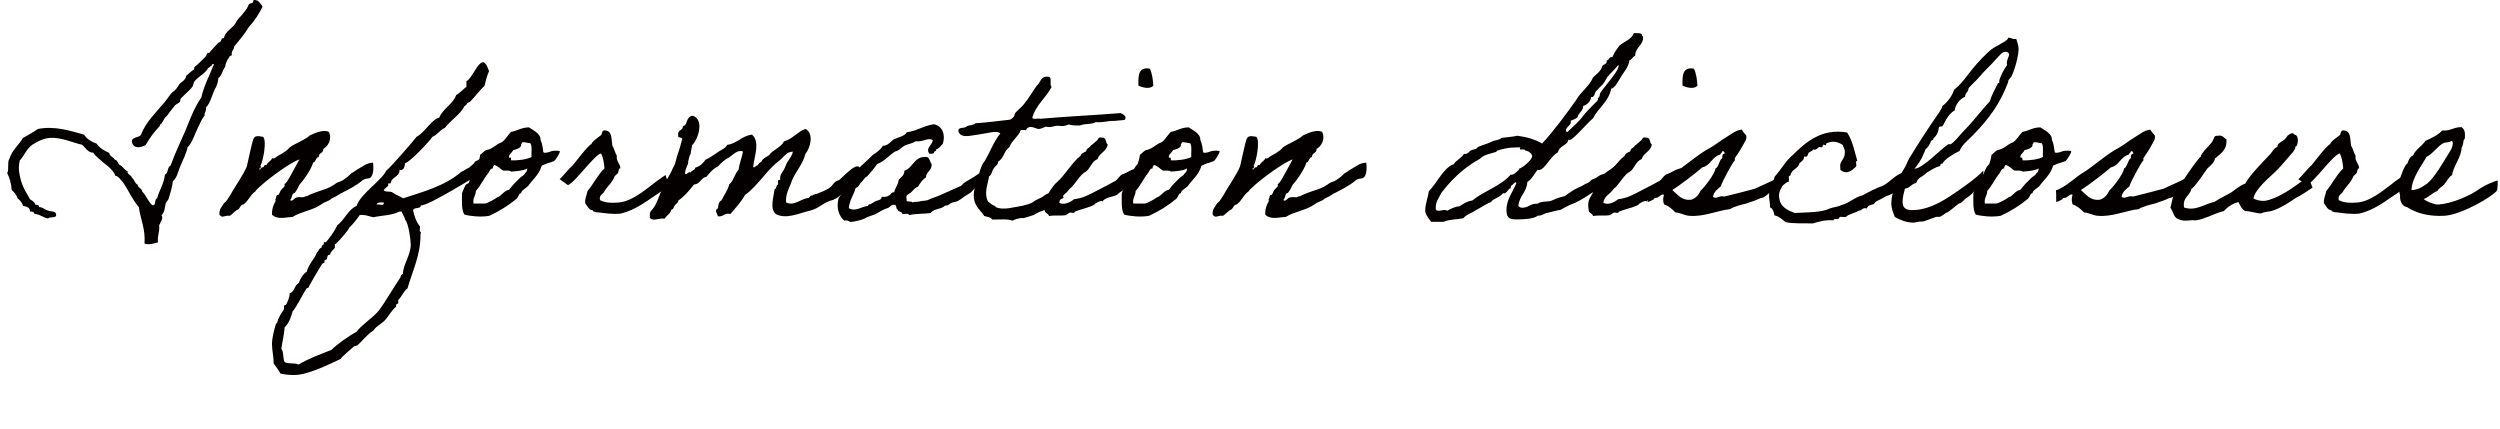 <?xml version="1.0" encoding="UTF-8"?>
<svg id="_レイヤー_1" data-name="レイヤー 1" xmlns="http://www.w3.org/2000/svg" width="233" height="40" version="1.1" viewBox="0 0 233 40">
  <defs>
    <style>
      .cls-1 {
        fill: #040000;
        stroke-width: 0px;
      }
    </style>
  </defs>
  <path class="cls-1" d="M24.47.63c-.35.7-.77,1.34-1.28,1.89-.4.66-.88,1.23-1.36,1.8,0,.33-.31.4-.22.84-.26,0-.26.29-.42.42-.09.2-.18.4-.2.64-.26.31-.31.84-.64,1.06-.02.33-.11.59-.22.84-.37.59-.46,1.45-.95,1.91.09.35-.15.4-.11.73-.26.31-.42.75-.64,1.17-.24.46-.48,1.34-.95,1.8-.13.64-.42,1.12-.64,1.69-.24.48-.31,1.14-.73,1.47-.07.59-.24,1.14-.42,1.69-.02.07-.2.24-.22.31-.13.35-.07.86-.42,1.17.22.26-.11.66-.22.95.07.62-.18.95-.11,1.58-.37.11-.9.26-1.25.11.09-1.41-.37-2.22-.53-3.39-.59-.68-.97-1.58-1.47-2.31-.24-.22-.37-.55-.75-.64-.02-.24-.26-.46-.42-.64-.22-.24-.48-.4-.75-.64-.18-.18-.66-.51-.84-.84-.57-.04-.73-.48-1.06-.75-.86-.18-1.91-.7-2.97-.64-.66.04-1.19.35-1.67.64-.53.37-.75,1.03-1.17,1.47-.09.48-.13.79,0,1.39.11.57.26.97.53,1.47.13.26.31.51.42.75.22.13.44.26.53.53.22-.04.33.02.31.2.4,0,.53.26.86.33.22.11.68.02.73.31.11.48-.57.2-.73.42-.51-.07-.73-.4-1.28-.42-.02-.18-.18-.24-.42-.22.02-.4-.31-.46-.64-.53-.09-.33-.31-.53-.53-.73-.09-.33-.31-.55-.53-.75-.04-.62-.2-1.14-.42-1.58.2-.31-.02-1.06.22-1.36.24-.79.86-1.25,1.25-1.91.46-.26.95-.53,1.39-.84,1.61-.31,3.04.18,4.31.53.26.42.68.66,1.17.84.26.4.7.66,1.17.86.04.35.4.37.53.64.31.04.24.44.53.53.24.13.35.42.64.53-.02.35.35.33.42.62.24.15.24.53.53.64.02.33.4.31.42.64.37.35.55.95.95,1.28.4.04.15-.55.44-.64.2-.77.64-1.34.73-2.22.33-.11.2-.7.53-.84.4-1.12.92-2.2,1.39-3.28.44-1.1.84-2.16,1.47-3.06.26-1.14.77-2.07,1.17-3.08-.04-.13-.2,0-.22.11-.13.04-.18.2-.31.22-.29.53-.9.77-1.28,1.25-.11.13-.09.4-.22.53-.22.31-.59.57-.84.86-.07.07-.15.13-.22.2-.04.09-.02.24-.09.33-.11.11-.33.2-.44.31-.26.31-.51.64-.73.95-.04.07-.18.15-.22.22-.09.15-.18.33-.31.53-.04.07-.11-.02-.11.11,0,.09-.29.37-.42.53-.31.35-.66.86-.95,1.36-.46.24-1.14.4-1.28-.31,0-.48.64-.35.84-.64.48-1.25,1.41-2.07,2.22-3.06.26-.31.46-.66.75-.95.31-.15.44-.48.64-.75.24-.22.55-.35.62-.75.24-.2.48-.44.75-.62-.09-.24.22-.31.31-.44.22-.22.48-.44.75-.73.09-.11.09-.42.31-.33.29-.31.53-.62.86-.95.04-.04.15-.04.2-.11.11-.09.09-.42.33-.31.11-.73.88-.9,1.17-1.58.15-.26.44-.48.62-.75.2-.24.42-.51.53-.84.09-.07.18-.11.33-.11.04-.09.11-.18.11-.31.48,0,.64.35.84.64Z"/>
  <path class="cls-1" d="M31.97,17.93c-.37.13-.46.31-1.06.57-.37.33-.57.24-.97.55-.81.57-1.83.64-2.68,1.17-.62.02-1.43.29-1.91-.22-.02-.53.15-.95.33-1.25.02-.04-.04-.2,0-.22.11-.09.02-.18.11-.31.02-.07.15-.02.2-.11.11-.18.11-.29.22-.42.07-.11.22-.2.31-.33.02-.02-.02-.18,0-.2.11-.09.13-.11.22-.22.22-.31.9-1.61,1.17-2.09-.88.31-2.79,1.74-3.45,2.33-.2.2-.53.42-.66.66-.48.31-.64.88-1.1,1.21-.35.02-.31.46-.64.53-.22.15-.4.37-.64.53-.55-.07-.68.29-.97-.11-.04-.53.24-.73.42-1.06.29-.2.44-.55.64-.84.33-.64,1.23-1.87,1.5-2.62.09-.37.48-2.22.59-2.49.15-.37.4-.33.92-.24.37.35,0,2.29-.26,2.73.15.07,0,.11,0,.22h-.11c.07.31.18-.15.33-.11.2,0,.07-.29.35-.2.11-.29.42-.37.53-.64.24.07.33-.11.53-.22.29-.15.53-.29.84-.53.11-.07.22-.24.33-.31.51-.35,1.32-.62,1.8-1.06.37-.18,1.28-.62,1.8-.33.31.68-.09,1.34-.53,1.58.04.42-.44.33-.42.75-.31.04-.24.46-.53.53-.15.59-.92,1.69-1.28,2.07-.13.29-.26.53-.44.75-.31.04-.2.51-.42.64.18.29.4-.24.64-.22.22-.09.57.07.75-.09.29-.02.29-.13.53-.2,1.14-.48,1.5-.4,2.44-1.08.46-.18.42-.13.79-.4.26-.18.4-.33.55-.48.18-.07.48-.33.64-.4.42-.22.75-.57,1.39-.59.11,1.03-.13,1.45-.46,1.47-.2,0-.55.13-.57.22-.44.37-1.28.84-1.76,1.06Z"/>
  <path class="cls-1" d="M45.21,15.88c-.79.51-5.39,3.37-5.98,3.26-.04.4-.62.11-.73.46.11.53.29,1.08.64,1.5.02.13-.02.24-.02.37,0,.07.02.15.11.15-.02.09-.04.18-.04.29,0,1.89-.7,3.19-1.21,4.97-.33.2-.55.79-.86,1.08v.31l-.2.11v.2c-.44.35-.68.88-1.06,1.28-.33.35-.79.51-1.06.95-.59.35-.97.92-1.47,1.36l-.33.11c-.18.15-1.21,1.03-1.25,1.17-1.12.53-3.08,1.5-4.31,1.5-.44,0-.86-.04-1.3-.13-.18-.35-.42-.64-.64-.95v-.11c0-.55-.15-1.12-.15-1.69s.2-1.34.37-1.89l.11-.09c.13-.55.35-.81.64-1.28v-.33l.2-.09c.15-.33.33-.68.33-1.06.46-.13.44-.75.84-.95.15-.4.37-.81.75-1.06.18-.73.73-1.17.95-1.8.18-.11.18-.4.42-.42-.02-.15.09-.29.22-.33v-.2h.2c.33-.37.86-1.12,1.06-1.58.7-.51.97-1.45,1.8-1.8.33-1.1,2.4-2.44,2.75-3.28.29-.18,2.55-2.77,2.84-3.17.66-.29,1.41-1.63,2.11-1.78.33-.84,1.28-1.25,1.58-2.11.26-.11.88-.75.95-.75v-.53c.55-.29,1.03-1.78,1.58-1.78.35.2.37.48.53.84-.2.44-.31.9-.42,1.36-.48.46-.88,1.01-1.36,1.5l-.22.09c-.07.13-.18.26-.31.33-.29.68-1.32,1.34-1.8,2-.46.18-.7.66-1.17.84-.26.42-2.2,2.46-2.53,2.44-.09.31-.07.73-.53.64.02.51-.46.64-.73.95l-.11.31h-.22v.22c-.13.15-.33.24-.42.42.18.22.62.04.84.22.31.22.66.33.97.53,1.83-.59,3.94-1.17,5.41-2.46.29-.11.46-.29.75-.4.18-.2.44-.31.55-.57.62-.24.86-.73,1.58-.73h.11c-.04.18.04.26.04.42,0,.04-.02.15-.04.2.07.09-.66.81-.75.97ZM27.83,33.97c.97-.57,2.02-.95,3.06-1.36.57-.57,1.61-1.28,2.33-1.69.62-.77,1.52-1.28,2.11-2,.4-.51,1.89-2.97,2-3.08,0-.15.09-.26.22-.31.02-.9.73-1.74.73-2.73,0-.44-.2-2-.53-2.33-.04-.29-.24-.48-.31-.75h-.22c-.7.37-1.65.35-2.42.53-.35-.07-.68-.22-1.06-.22l-.22.02c-.29.42-.59.81-.95,1.14-.09.26-1.19,1.56-1.36,1.58v.33c-.15.2-.42.35-.44.64-.31,0-.24.22-.31.42l-.22.11v.2l-.2.11c-.2.29-1.25,2.05-1.28,2.22l-.2.09c-.24.37-1.06,1.96-1.28,2.11-.15.53-.33,1.12-.75,1.5-.04.68-.22,1.34-.31,2,.26.35.11.86.31,1.25.4.2.88.04,1.28.22ZM35.11,19.07c.15-.04.31.02.46.02.11,0,.2-.02.2-.15l-.02-.07h-.29c-.15,0-.33.02-.35.2Z"/>
  <path class="cls-1" d="M44.77,14.41c.09-.04.29-.29.53-.42.64-.09.9-.55,1.47-.73.35-.26.55-.66.86-.97.59-.09.97-.42,1.67-.42.35.26,1.1.55,1.08,1.17.18.37.2.79.26,1.14.02.04.13.09.31.04.31-.07.02.02.33-.09.37-.15.9-.07.9-.04.02.18-.42.84-.53.92-.04.02-.13.04-.31.11-.35.13-.13.02-.46.15-.35.13-.4.18-.4.2-.26.86-.84,1.25-1.28,1.89-.13.13-.68.44-.62.64-.26.04-.18.24-.44.53-.75.62-1.58,1.14-2.53,1.58-.75.15-1.8.04-2.33-.11-.29-.46-.22-1.28-.22-2,.11-.24.2-.53.33-.75.04-.09.26-.13.31-.22.09-.13.04-.29.11-.42.26-.46.35-.97.73-1.32.09-.24.18-.59.22-.9ZM45.94,15.69c-.26.02-.31.26-.42.42-.44.55-.75,1.23-1.17,1.69,0,.46-.31.62-.22,1.17h1.08c.22-.02.99-.46,1.06-.53.09-.09.09-.04.22-.11.33-.2.53-.57.95-.64.2-.24.4-.51.64-.73.22-.24.44-.46.73-.64.15-.26.33-.26.33-.62-.35.22-1.06.26-1.5.29-.15-.13-.46-.09-.75-.09-.29-.18-.48-.44-.84-.53-.02.13-.15.13-.11.31ZM48.58,13.57c-.13.26-.44.35-.75.42-.07.22-.59.53-.31.75.02-.18.15,0,.11.2.64.04,1.52-.09,1.91-.31-.04-.42.09-1.01-.11-1.28-.13,0-.59-.13-.75-.09-.02.13-.15.13-.11.31Z"/>
  <path class="cls-1" d="M62.02,16.3s.29.84.29.84c0,0-.77.81-.79.77-1.14.73-2.22,1.67-3.7,2-.7.07-1.5-.04-2-.11-.22-.02-.29,0-.53-.11-.04-.02,0-.09-.11-.11-.29,0-.44-.4-.64-.64-.04-.48.15-.75.22-1.14.59-.7.92-1.47,1.58-2.11-.04-.46-.13-1.1-.33-1.39-.64.15-2.46,2.77-3.08,2.95,0,0-.79-.57-.77-.55.33-.29.92-1.06,1.21-1.28.29-.33,1.36-1.8,1.76-2,.02-.24.73-.68.9-.84.11-.13.02-.55.51-.4.51.13.44.81.53,1.39.18.26.24.66.42.95-.09.51.33.73.33,1.17-.2,0-.15.31-.22.42-.09.13-.24.22-.31.31-.24.62-.62.86-.95,1.39-.11.31-.53.31-.42.84.42.24,1.08.29,1.78.22,1.23-.13,2.35-1.12,3.19-1.74.33-.29,1.12-.79,1.12-.81Z"/>
  <path class="cls-1" d="M77.71,18.61c-1.08.26-1.19.75-2.24,1.03-.92.2-2.18.84-3.17.31-.57-.53-.2-1.56-.11-2.31.22-.04.11-.4.33-.44.02-.18-.11-.53.2-.42-.07-.48.18-.68.33-.95.15-.24.22-.62.42-.84.15-.29.37-.48.42-.86-.62.02-.84.53-1.28.86-.88.66-1.5,1.58-2.31,2.42-.26.26-.53.53-.86.75-.37.68-.88,1.21-1.36,1.78-.59-.13-.64.29-1.17.22-.07-.31-.37-.53,0-.75.04-.31.07-.64.33-.73.24-.51.57-.9.73-1.5.4-.33.51-.99.86-1.36.09-.62.31-1.1.42-1.69-.46-.24-.95.31-1.28.53-.42.2-.75.51-1.06.86-.46.2-.75.57-1.06.95-.53.09-.57.68-1.17.73-.44.55-.88,1.1-1.47,1.5.02.2-.22.31-.31.42-.11.13-.11.4-.33.42-.09.4-.46.53-.62.84-.59-.09-1.08.31-1.39-.09.02-.11,0-.22,0-.33.02-.2.07-.26.22-.42.51-.53.68-1.61,1.17-2.33.18-.55.53-.95.73-1.47.13-.24.26-.46.29-.68.13-.62.31-.9.57-1.94.2-.48-.42-.13-.33-.53-.09-.51.46-.4.44-.84.37-.04.31-.53.53-.75.02-.11.2-.07.2-.2h.22c1.03.35.51,2.16-.11,2.75,0,.24-.11.51-.11.75-.18.35-.13.35-.24.75.04.31-.29.62-.29,1.1.07.26.29-.2.53-.09.09-.2.4-.18.42-.44.44-.11.73-.4.95-.73.4-.18.73-.42,1.06-.64.31-.26.77-.37.97-.75.95-.13,1.34-.84,2.31-.95.77.68.22,1.98.11,2.97.02.24.29-.13.42-.11.07-.15.18-.26.33-.33.13-.31.46-.44.73-.62.37-.53,1.08-.68,1.39-1.28.81-.24,1.23-.88,2-1.17.81.44.46,1.76,0,2.33-.29,1.12-1.06,1.76-1.39,2.84-.2.48-.46.95-.42,1.69.81.37,1.36-.37,2.11-.42.11-.07.11-.24.33-.22.13-.13.35-.13.53-.2.37-.18.51-.18.95-.44.55-.31.4-.62,1.03-.81.59-.48,2.29-2.49,1.98-.22-.62.37-1.74,1.76-2.46,2.02Z"/>
  <path class="cls-1" d="M92.09,16.61c-.37.2-.79.75-1.14.92-.37.18-.29.33-.66.53s-.66.48-1.03.68c-.2.09-.44.09-.64.2-.22.13-.26.24-.53.22-.37.37-1.06.26-1.36.7-.77.09-1.3.04-2.02.18,0-.22-.44-.04-.62-.11-.02-.26-.42-.15-.44-.42-.2-.02-.02-.46-.31-.42-.31-.04-.4.26-.64.31-.29.09-.7.31-1.06.53-.15.11-.73.22-1.06.44-.15.09-1.01.33-1.36.31.04,0-.31-.22-.53-.11-.51-.46-.77-1.17-.53-2.11.26-.29.42-.7.53-1.17.33-.29.53-.73.84-1.06.53-.66,1.23-1.17,1.8-1.78.37-.24.73-.48.95-.86.55-.02.7-.42,1.06-.62.42-.2.95-.26,1.17-.64.97-.13,1.58-.62,2.53-.75.77.15,1.1.92.84,1.8-.18.2-.31.44-.62.53.04.22-.22.15-.22.31-.02.15-.26.09-.42.11-.4-.55.29-.79.31-1.28-.53-.26-.9.22-1.58.11-.31.22-.73.26-1.06.42-.31.18-.48.46-.84.53-.59.35-.99.92-1.69,1.17-.29.42-.62.79-.95,1.17-.26.09-.33.37-.53.53-.2.15-.22.48-.53.53-.18.68-.57,1.1-.64,1.89.64.37,1.21-.18,1.8-.2,0-.2.18-.13.31-.22.13-.07.2-.13.31-.2.2-.11.66-.11.64-.44.26.02.51.02.64-.11.24-.02.2-.35.53-.31.09-.44.37-.68.42-1.17.22-.24.53-.4.53-.84.86-.29.88-1.39,2.11-1.28.26.11.26.46.42.64.07.66-.51.68-.53,1.28-.33.18-.53.53-.73.84-.29.11-.44.33-.64.53-.15.15-.57.22-.42.64-.11.37.46.11.53.31.18-.09.44-.04.64-.09.35-.11.62-.02.95-.2.33-.15.73-.26,1.06-.42.64-.29,1.25-.55,1.89-.84.26-.31.57-.46.88-.64.44-.24.81-.55,1.32-.84,0,0,.26.77.33.75Z"/>
  <path class="cls-1" d="M99.13,18.44c-.53.24-.77.53-1.12.7-.22.11-.59.44-.95.55-.07,0-.4.15-.46.2-.13.04-.15.13-.42.2-.13.04-.53.18-.73.22-.33.09.02-.07-.44.04-.22.04-.42.09-.64.22-.46-.2-1.25-.09-1.89-.11-.13-.22-.46-.24-.75-.33-.26-.44-.84-.84-.95-1.58-.09-.55.07-1.1.22-1.67.26-.55.42-1.52.73-1.8.53-.86.88-1.89,1.5-2.64-.15-.18-.53-.15-.86-.11-.24.04-.77.15-1.25.22-.68.07-1.58.4-1.8-.33-.04-.42.55-.22.75-.42.2-.18.68-.09.84-.31,1.1-.07,2.11-.22,3.17-.33.18-.02.33-.2.42-.31.07-.09.04-.22.11-.31.15-.2.62-.55.84-.86.44-.53.77-1.12,1.17-1.69.37-.26.33-.92,1.06-.84.44,0,.09.75.33.95-.53,1.03-1.45,1.65-1.8,2.86.04.22.53.04.75.11,2.44-.22,5.04-.33,7.48-.53.26.13.64.31.37.64-.55.04-1.01.11-.99.09-.62-.02-1.01.18-1.69.11-.46.26-.88.09-1.47.31-.42.02-.79,0-1.06-.09-.73.33-.77-.02-1.5.2q-.31.09-.62,0c-.2.09-.4.18-.64.22-.26.04-.79-.44-1.17,0,.02.22-.37.04-.53.11-.24.62-.81.92-1.06,1.58-.53.37-.48,1.01-1.06,1.36.02.29-.29.42-.42.64-.15.22-.15.57-.42.73-.13.84-.48,1.52-.11,2.33.24.18.4.35.64.42.09.02.07.09.09.11.7.33,1.67,0,2.44-.11.33-.09.86-.18,1.21-.48.02-.02.59-.31.62-.31.18-.09.31-.24.51-.33.18-.07.46-.07.64-.11.11-.24.51-.18.81-.22.33.26-.09.46.11.7Z"/>
  <path class="cls-1" d="M102.74,18.77c-.04-.15-.73.18-.75.31-.53.29-1.23.4-1.8.64-.11.24-.31.04-.53.11-.04.02-.26.2-.31.22-.55.09-1.12-.02-1.58.09-.07-.29-.44-.26-.42-.62-.09-.4-.02-.77.07-.97.2-.42.75-1.32,1.1-1.58.68-.57,1.45-1.91,2.18-2.44.07-.24.31-.33.53-.42.02-.31.33-.31.42-.53.2-.13.35-.29.53-.44.2-.09.13-.42.53-.31.44-.04.29.48.53.64-.11.66-.77.77-.95,1.36-.55.2-.66.86-1.08,1.17-.55.22-1.06,1.3-1.54,1.61-.26.46-.86.62-.95,1.28.44.29,1.1-.09,1.39-.33.79-.07,1.41-.42,2-.73.57-.31,1.1-.55,1.67-.88.44-.18.44-.48.81-.7.46-.13.9-.53,1.45-.57.24.68-.15,1.34-1.14,1.85-.15.22-.51.33-.68.53-.29.33-1.23.26-1.47.73ZM107.16,6.4c.22.42.29.99.33,1.58-.29.37-1.03.18-1.39,0-.02-.9-.02-1.78,1.06-1.58Z"/>
  <path class="cls-1" d="M106.26,14.41c.09-.04.29-.29.53-.42.64-.09.9-.55,1.47-.73.35-.26.55-.66.86-.97.59-.09.97-.42,1.67-.42.35.26,1.1.55,1.08,1.17.18.37.2.79.26,1.14.02.04.13.09.31.04.31-.07.02.02.33-.09.37-.15.9-.07.9-.04.02.18-.42.84-.53.92-.04.02-.13.04-.31.11-.35.13-.13.02-.46.15-.35.13-.4.18-.4.2-.26.86-.84,1.25-1.28,1.89-.13.13-.68.44-.62.64-.26.04-.18.24-.44.53-.75.62-1.58,1.14-2.53,1.58-.75.15-1.8.04-2.33-.11-.29-.46-.22-1.28-.22-2,.11-.24.2-.53.33-.75.04-.09.26-.13.31-.22.09-.13.04-.29.11-.42.26-.46.35-.97.73-1.32.09-.24.18-.59.22-.9ZM107.43,15.69c-.26.02-.31.26-.42.42-.44.55-.75,1.23-1.17,1.69,0,.46-.31.62-.22,1.17h1.08c.22-.02.99-.46,1.06-.53.09-.09.09-.04.22-.11.33-.2.53-.57.95-.64.2-.24.4-.51.64-.73.22-.24.44-.46.73-.64.15-.26.33-.26.33-.62-.35.22-1.06.26-1.5.29-.15-.13-.46-.09-.75-.09-.29-.18-.48-.44-.84-.53-.02.13-.15.13-.11.31ZM110.07,13.57c-.13.26-.44.35-.75.42-.07.22-.59.53-.31.75.02-.18.15,0,.11.2.64.04,1.52-.09,1.91-.31-.04-.42.09-1.01-.11-1.28-.13,0-.59-.13-.75-.09-.02.13-.15.13-.11.31Z"/>
  <path class="cls-1" d="M124.54,17.93c-.37.13-.46.31-1.06.57-.37.33-.57.24-.97.55-.81.57-1.83.64-2.68,1.17-.62.02-1.43.29-1.91-.22-.02-.53.15-.95.33-1.25.02-.04-.04-.2,0-.22.11-.09.02-.18.11-.31.02-.07.15-.02.2-.11.11-.18.11-.29.22-.42.07-.11.22-.2.31-.33.02-.02-.02-.18,0-.2.11-.09.13-.11.22-.22.22-.31.9-1.61,1.17-2.09-.88.31-2.79,1.74-3.45,2.33-.2.2-.53.42-.66.66-.48.31-.64.88-1.1,1.21-.35.02-.31.46-.64.53-.22.15-.4.37-.64.53-.55-.07-.68.29-.97-.11-.04-.53.24-.73.42-1.06.29-.2.44-.55.64-.84.33-.64,1.23-1.87,1.5-2.62.09-.37.48-2.22.59-2.49.15-.37.4-.33.92-.24.37.35,0,2.29-.26,2.73.15.07,0,.11,0,.22h-.11c.07.31.18-.15.33-.11.2,0,.07-.29.35-.2.11-.29.42-.37.53-.64.24.07.33-.11.53-.22.29-.15.53-.29.84-.53.11-.07.22-.24.33-.31.51-.35,1.32-.62,1.8-1.06.37-.18,1.28-.62,1.8-.33.31.68-.09,1.34-.53,1.58.04.42-.44.33-.42.75-.31.04-.24.46-.53.53-.15.59-.92,1.69-1.28,2.07-.13.29-.26.53-.44.75-.31.04-.2.51-.42.64.18.29.4-.24.64-.22.22-.09.57.07.75-.09.29-.02.29-.13.53-.2,1.14-.48,1.5-.4,2.44-1.08.46-.18.42-.13.79-.4.26-.18.4-.33.55-.48.18-.07.48-.33.64-.4.42-.22.75-.57,1.39-.59.11,1.03-.13,1.45-.46,1.47-.2,0-.55.13-.57.22-.44.37-1.28.84-1.76,1.06Z"/>
  <path class="cls-1" d="M151.1,15.82c-.55.35-.57.77-1.01,1.01-.4.31-.33.31-.79.55-.24.42-.7.42-1.1.7-.55.4-1.5.9-1.54.88-.26.07-1.08.51-1.19.59-.48.07-.9.22-1.41.33-.26.07-.29.22-.73.22-.4.31-1.34.35-1.94.35s-.99-.04-.99-.88c0-.99.59-1.67.92-2.49-.02-.07-.04-.09-.07-.09-.11,0-.31.31-.4.31-.04,0-.04.26-.09.26-.18,0-.31.46-.59.46-.02,0-.07,0-.09-.02-.26.4-.86.46-1.14.84-.51.2-.92.51-1.39.75-.4.29-.86.37-1.17.75-.64.13-1.3.09-1.83.33h-1.17c-.24-.33-.55-.7-.55-1.01,0-.73.26-1.19.33-1.83.79-.79,1.39-2.22,2.33-2.53.24-.4.73-.55.95-.97.04.02.09.02.13.02.24,0,.35-.24.51-.33.22-.11.53-.07.64-.31.55-.24.99-.33,1.36-.53.24-.13.68-.11.86-.33.48-.07,1.03-.09,1.47-.2.88.11,1.69.35,2.31.73,1.14-1.23,2.18-2.66,3.17-4.05.44-.79,1.21-1.25,1.58-2.11.31-.33.73-.55.86-1.06.11-.18.42-.15.42-.46v-.07c.22-.02.2-.31.44-.31h.09c.15-.4.4-.73.64-1.06.46-.4,1.12-.57,1.36-1.17h.31c.2,0,.35.02.44.11v.07c0,.11.11.09.11.2,0,.79-.7.86-.75,1.74-.24.07-.29.35-.53.42-.09.64-.48,1.03-.75,1.47-.24.37-.57,1.1-.95,1.17-.24,1.23-1.19,1.76-1.69,2.75-.64.55-1.85,2.02-2.18,2.02-.04,0-.09,0-.13-.02,0,.51-.88.57-.95,1.17-.75.4-1.23,1.65-1.78,1.65-.04,0-.09,0-.13-.02-.31.4-.53.88-.95,1.14-.07.97-.75,1.3-.84,2.22.07.13.22.18.37.18.55,0,.75-.37,1.25-.37h.15c.55-.33.95-.09,1.47-.35.55-.26.53-.2,1.1-.37.99-.7.68-.51,1.65-.97.48-.33.46-.13.84-.55.64-.2.53-.4,1.17-.55.48-.37.92-.59,1.28-1.01.26.33.02.37.26.62ZM142.16,14.04c0-.2-.51-.04-.51-.15,0-.18.18-.15-.11-.15h-.26c-.68,0-1.23.13-1.76.31-.02,0-.02.09-.09.11-.55.18-1.08.22-1.5.64-2.29,1.25-3.5,3.1-3.59,3.17-.2.44-.53.75-.53,1.41,0,.26.13.26.29.26.18,0,.37-.07.53-.07.09,0,.18.02.24.07.35-.18.68-.37,1.17-.42.33-.22.66-.46,1.17-.53,1.1-.9,2.66-1.34,3.59-2.42.02,0,.04.02.07.02.31,0,.7-.55.7-.44,0-.02,0-.07-.02-.11.35-.09,1.25-.84,1.25-1.19,0-.18-.31-.51-.64-.51ZM149.78,7.24c-.15.2-.24.44-.42.64-.07.07-.59.57-.53.57-.2,0-.18.59-.44.59h-.07s-.04.02-.04.04c0,.33-.4.73-.73.79,0,.51-.44.62-.53,1.06-.15.15-.4.22-.64.33.02.07.02.11.02.15,0,.26-.46.44-.46.77,0,.04.04.09.13.13.51-.48,1.12-1.01,1.47-1.5.37-.51,1.39-1.43,1.39-1.5,0-.02-.02-.09-.02-.13,0-.07.2-.09.2-.42,0-.24,1.74-2.05,1.74-2.6,0-.04,0-.09-.02-.11-.33.42-.73.77-1.06,1.17Z"/>
  <path class="cls-1" d="M153.45,18.77c-.04-.15-.73.18-.75.31-.53.29-1.23.4-1.8.64-.11.24-.31.04-.53.11-.04.02-.26.2-.31.22-.55.09-1.12-.02-1.58.09-.07-.29-.44-.26-.42-.62-.09-.4-.02-.77.07-.97.2-.42.75-1.32,1.1-1.58.68-.57,1.45-1.91,2.18-2.44.07-.24.31-.33.53-.42.02-.31.33-.31.42-.53.2-.13.35-.29.53-.44.2-.09.13-.42.53-.31.44-.04.29.48.53.64-.11.66-.77.77-.95,1.36-.55.2-.66.86-1.08,1.17-.55.22-1.06,1.3-1.54,1.61-.26.46-.86.62-.95,1.28.44.29,1.1-.09,1.39-.33.79-.07,1.41-.42,2-.73.57-.31,1.1-.55,1.67-.88.44-.18.44-.48.81-.7.46-.13.9-.53,1.45-.57.24.68-.15,1.34-1.14,1.85-.15.22-.51.33-.68.53-.29.33-1.23.26-1.47.73ZM157.87,6.4c.22.42.29.99.33,1.58-.29.37-1.03.18-1.39,0-.02-.9-.02-1.78,1.06-1.58Z"/>
  <path class="cls-1" d="M153.56,18.77c0-.42,0-1.03-.04-1.03.88-.24,1.91-1.32,2.66-1.72.92-.59,2.18-1.72,3.17-2.22.53-.31.99-.68,1.5-.99.44-.26.88-.66,1.47-.73.11.18.26.35.42.53.11.37-.18.68-.31.95-.22.42-.48.79-.75,1.19-.02.04.04.18,0,.2-.2.18-1.19,2-1.3,2.42-.29.26-.64.48-.73.95.24.31.62-.15,1.06,0,.92-.22,1.91-.48,2.84-.73,1.06-.48,2.18-.97,3.15-1.54,0,.46.09,1.03-.07.9-.24.09-.57.46-.79.55-.07.02-.26.2-.33.2-.13.04-.2.04-.31.11-.35.15-.51.4-.79.55-.11.07-.22.09-.33.11-.22.09-.48.22-.73.29s-.31.13-.64.22c-.29.07-1.06.24-1.47.51-1.19.13-2.49.75-3.81.62-.42-.02-.81-.29-1.28-.31-.29-.29-.59-.59-1.06-.75-.11-.29-.11-.62,0-.9-.33-.09-.33.15-.53.2-.07.15-.4.02-.42.22-.26.15-.59.31-.59.22ZM158.49,17.78c.33-.29,1.32-1.54,1.39-2.07.29-.11.37-.86.64-.97-.02-.24.02-.4.22-.42-.02-.13-.04-.26-.22-.22-.02.15-.18.18-.2.31-.77.2-.88,1.01-1.67,1.19-.51.46-2.18,1.74-2.79,2.11.53.44.86,1.01,1.78.9.42-.15.68-.44.86-.84Z"/>
  <path class="cls-1" d="M177.69,16.85c-.15.51-1.32,1.3-1.85,1.41-.31.18-.68.37-1.01.53-.04.02-.18.24-.2.24-.22.07-.57.09-.64.4-.44-.13-.42.22-.75.2-.35.24-.9.29-1.21.59-.18.07-.62-.13-.62.11-.07.18-.51-.02-.53.2-.79-.04-1.34.11-1.91.29-.88-.02-1.8.04-2.53-.11-.33-.24-.59-.53-1.06-.64-.07-.31-.13-.64-.42-.75.02-.7-.13-.62-.07-1.36.04-.44.42-1.06.51-1.5.59-.64,1.01-1.45,1.67-2,1.19-1.17,2.68-2.53,5.08-2.11.48.7.68,1.69.95,2.64-.22-.02-.04.37-.11.53-.29.26-.81.86-1.47.31.02-.18-.04-.35,0-.53.07-.35.46-.57.42-1.17,0-.22-.11-.35-.2-.62-.48-.33-1.01-.42-1.58-.11q.11.22-.11.11c-.22-.11-.15.18-.22.2-.07.04-.22-.02-.31,0-.13.09-.26.31-.53.22-.07.15-.29.2-.42.31-.09.09-.07.51-.42.33,0,.35-.24.46-.44.64-.11.53-.75.55-.84,1.14-.26.07-.37.26-.53.42-.22.86-.75.97-.44,2.02.22.59.79.84,1.36,1.06,1.17-.07,2.44-.02,3.28-.42.33-.13.77-.15,1.06-.31.75-.18,1.25-.75,2-.92.59-.33,1.25-.66,1.91-.9.59-.31,1.06-.92,1.72-1.17.37-.22.73-.22.44.73Z"/>
  <path class="cls-1" d="M184.69,17.09s-.99,1.14-1.32,1.3c-.29.13-.51.57-.79.57-.26.18-1.01.84-1.1.84-.13,0-.53.42-.79.42-.04,0-.11-.02-.13-.02-.2,0-1.01.37-1.32.44-.59,0-.68.11-.95.11-.62-.02-1.21-.24-1.69-.53-.15-.4-.33-.75-.33-1.28,0-1.06.62-2.29,1.28-3.37.13-.22.24-.57.42-.86.86-1.41,1.8-2.86,2.75-4.22.11-.2.26-.37.33-.64.26-.13.9-.86,1.06-1.47,1.21-.99,1.34-1.8,3.26-3.59.59-.55,1.8-.95,1.8-1.28.26,0,.35.13.59.13.04,0,.09,0,.15-.02.09.31.22.57.22.97,0,.57-.33,1.87-.66,2.53-.11.2-.31.26-.31.53-.75,2.02-1.8,3.43-3.28,4.95-.44.46-1.01.86-1.25,1.47-.57.26-1.45.81-1.58,1.17-.2,0-.2.07-.22.22-.48.13-.88.4-1.28.64-.26.35-.84.42-.95.95-.46.07-.57.48-1.06.53-.09.35-.22.79-.22,1.23,0,.7.48.77.92.77,1.74,0,3.32-1.17,4.22-1.78.99-.68,1.8-1.28,2.38-1.89.07.02-.15,1.28-.15,1.19ZM186.1,5.43c-.48.59-1.17,1.17-1.58,1.69-.24.31-1.06,1.03-1.06,1.14,0,.35-.31.35-.31.75-.77.35-.97,1.1-.97,1.28-.73.4-.99,1.32-1.14,1.47-.09.07-.29-.02-.33.11-.13.92-.53.9-.53,1.12,0,.11-.22.07-.22.18,0,.09-.33.7-.48.7,0,0-.26.66-.26.57,0,.22-.62,1.12-.79,1.28.79,0,2.53-1.94,3.19-2.29.04,0,.11.02.13.02.24,0,1.03-1.01,1.3-1.28.86-.86,1.58-1.85,2.42-2.75.15-.59.48-1.12.75-1.69.13.07.11-.07.11-.15,0-.29.44-1.14.73-1.52-.02-.07-.02-.13-.02-.2,0-.33.2-.55.2-.77,0-.2-.18-.26-.33-.26-.33,0-.57.37-.79.59Z"/>
  <path class="cls-1" d="M185.63,14.41c.09-.04.29-.29.53-.42.64-.09.9-.55,1.47-.73.35-.26.55-.66.86-.97.59-.09.97-.42,1.67-.42.35.26,1.1.55,1.08,1.17.18.37.2.79.26,1.14.02.04.13.09.31.04.31-.07.02.02.33-.09.37-.15.9-.07.9-.04.02.18-.42.84-.53.92-.04.02-.13.04-.31.11-.35.13-.13.02-.46.15-.35.13-.4.18-.4.2-.26.86-.84,1.25-1.28,1.89-.13.13-.68.44-.62.64-.26.04-.18.24-.44.53-.75.62-1.58,1.14-2.53,1.58-.75.15-1.8.04-2.33-.11-.29-.46-.22-1.28-.22-2,.11-.24.2-.53.33-.75.04-.09.26-.13.31-.22.09-.13.04-.29.11-.42.26-.46.35-.97.73-1.32.09-.24.18-.59.22-.9ZM186.8,15.69c-.26.02-.31.26-.42.42-.44.55-.75,1.23-1.17,1.69,0,.46-.31.62-.22,1.17h1.08c.22-.02.99-.46,1.06-.53.09-.09.09-.04.22-.11.33-.2.53-.57.95-.64.2-.24.4-.51.64-.73.22-.24.44-.46.73-.64.15-.26.33-.26.33-.62-.35.22-1.06.26-1.5.29-.15-.13-.46-.09-.75-.09-.29-.18-.48-.44-.84-.53-.02.13-.15.13-.11.31ZM189.44,13.57c-.13.26-.44.35-.75.42-.07.22-.59.53-.31.75.02-.18.15,0,.11.2.64.04,1.52-.09,1.91-.31-.04-.42.09-1.01-.11-1.28-.13,0-.59-.13-.75-.09-.02.13-.15.13-.11.31Z"/>
  <path class="cls-1" d="M191.64,18.77c0-.42,0-1.03-.04-1.03.88-.24,1.91-1.32,2.66-1.72.92-.59,2.18-1.72,3.17-2.22.53-.31.99-.68,1.5-.99.44-.26.88-.66,1.47-.73.11.18.26.35.42.53.11.37-.18.68-.31.95-.22.42-.48.79-.75,1.19-.02.04.04.18,0,.2-.2.18-1.19,2-1.3,2.42-.29.26-.64.48-.73.95.24.31.62-.15,1.06,0,.92-.22,1.91-.48,2.84-.73,1.06-.48,2.18-.97,3.15-1.54,0,.46.09,1.03-.07.9-.24.09-.57.46-.79.55-.07.02-.26.2-.33.2-.13.04-.2.04-.31.11-.35.15-.51.4-.79.55-.11.07-.22.09-.33.11-.22.09-.48.22-.73.29s-.31.13-.64.22c-.29.07-1.06.24-1.47.51-1.19.13-2.49.75-3.81.62-.42-.02-.81-.29-1.28-.31-.29-.29-.59-.59-1.06-.75-.11-.29-.11-.62,0-.9-.33-.09-.33.15-.53.2-.07.15-.4.02-.42.22-.26.15-.59.31-.59.22ZM196.57,17.78c.33-.29,1.32-1.54,1.39-2.07.29-.11.37-.86.64-.97-.02-.24.02-.4.22-.42-.02-.13-.04-.26-.22-.22-.02.15-.18.18-.2.31-.77.2-.88,1.01-1.67,1.19-.51.46-2.18,1.74-2.79,2.11.53.44.86,1.01,1.78.9.42-.15.68-.44.86-.84Z"/>
  <path class="cls-1" d="M215.16,16.54s.37.95.37.95c0,0-1.39.92-1.45.9s-1.45,1.08-2.49,1.3c-.26.04-.59.07-.86.2-.48,0-.99-.22-1.47-.22-.33-.15-.46-.51-.64-.84-.57.15-1.01.46-1.36.84-.79.18-1.65.7-2.53.86-.18.02-.37-.02-.53,0-.29.02-.75.11-1.17-.11-.46-.13-.48-.73-.75-1.06.13-.4.18-.88.33-1.28.26-.33,2.13-3.26,2.51-3.48-.04-.33,1.08-1.25,1.12-1.52.11-.15.09-.46.42-.42.48-.11.59.18.84.33.09,1.01-.55,1.32-1.06,1.78-.07.4-.46.7-.7.92-.2.26-1.19,1.78-1.5,1.91-.13.66-.86.79-.68,1.74,1.08.37,1.94-.35,2.84-.53.48-.33.99-.55,1.5-.84.44-.29.84-.68,1.36-.86.42-.81,1.72-2.09,2.35-2.77.2-.22.31-.53.64-.64,0-.31.24-.37.42-.53.22-.11.4-.29.53-.53.11-.07.48-.4.64-.09.44.04.35.81.2,1.06-.04.04-.09-.02-.11.09,0,.18-.09.24-.2.44-.53.59-1.03,1.23-1.58,1.78-.55.55-1.96,1.67-2.13,2.57.37.22.81.26,1.14.22,1.01-.2,2.18-.95,2.93-1.5.33-.26,1.01-.66,1.08-.7Z"/>
  <path class="cls-1" d="M224.07,16.3s.29.84.29.84c0,0-.77.81-.79.77-1.14.73-2.22,1.67-3.7,2-.7.07-1.5-.04-2-.11-.22-.02-.29,0-.53-.11-.04-.02,0-.09-.11-.11-.29,0-.44-.4-.64-.64-.04-.48.15-.75.22-1.14.59-.7.92-1.47,1.58-2.11-.04-.46-.13-1.1-.33-1.39-.64.15-2.46,2.77-3.08,2.95,0,0-.79-.57-.77-.55.33-.29.92-1.06,1.21-1.28.29-.33,1.36-1.8,1.76-2,.02-.24.73-.68.9-.84.11-.13.02-.55.51-.4.51.13.44.81.53,1.39.18.26.24.66.42.95-.09.51.33.73.33,1.17-.2,0-.15.31-.22.42-.09.13-.24.22-.31.31-.24.62-.62.86-.95,1.39-.11.31-.53.31-.42.84.42.24,1.08.29,1.78.22,1.23-.13,2.35-1.12,3.19-1.74.33-.29,1.12-.79,1.12-.81Z"/>
  <path class="cls-1" d="M232.74,17.73c-.33.53-3.26,2.27-4.91,2.38-1.39.09-2.66-.24-3.5-.81-.51-.07-.68-.66-.64-1.06-.09-.44-.22-.99-.09-1.5,0,0,.09-.04.09-.11.07-.22.42-1.28.68-1.39.11-.31.22-.64.53-.75.24-.59.84-.86,1.14-1.36.59-.26,1.17-.53,1.58-.97.77.07,1.08-.33,1.8-.31.31.24.33.53.31.95,0,.18-.04.13-.09.22-.09.15-.04.53-.22.73,0,.86-.81,1.8-.88,2.57-.31.15-.53.62-.73.86-.2.24-.51.33-.64.62-.51.18-.77.57-1.28.75.33.29.86.42,1.17.51h.22c1.17-.07,2.9-.79,3.83-1.47.2-.15.64-.37.84-.46.2-.07.62-.29.84-.29,0,.04,0,.79-.07.9ZM227.74,13.33c-.64.35-.99,1.01-1.58,1.28-.4.73-1.39,1.98-1.41,3.1.33.02.73-.15.86-.22.26-.15.42-.24.64-.42.66-.53,1.52-2.05,1.91-2.68.2-.31.44-.64.44-1.06-.02-.07-.02-.2-.11-.2-.29.2-.57.11-.75.2Z"/>
</svg>